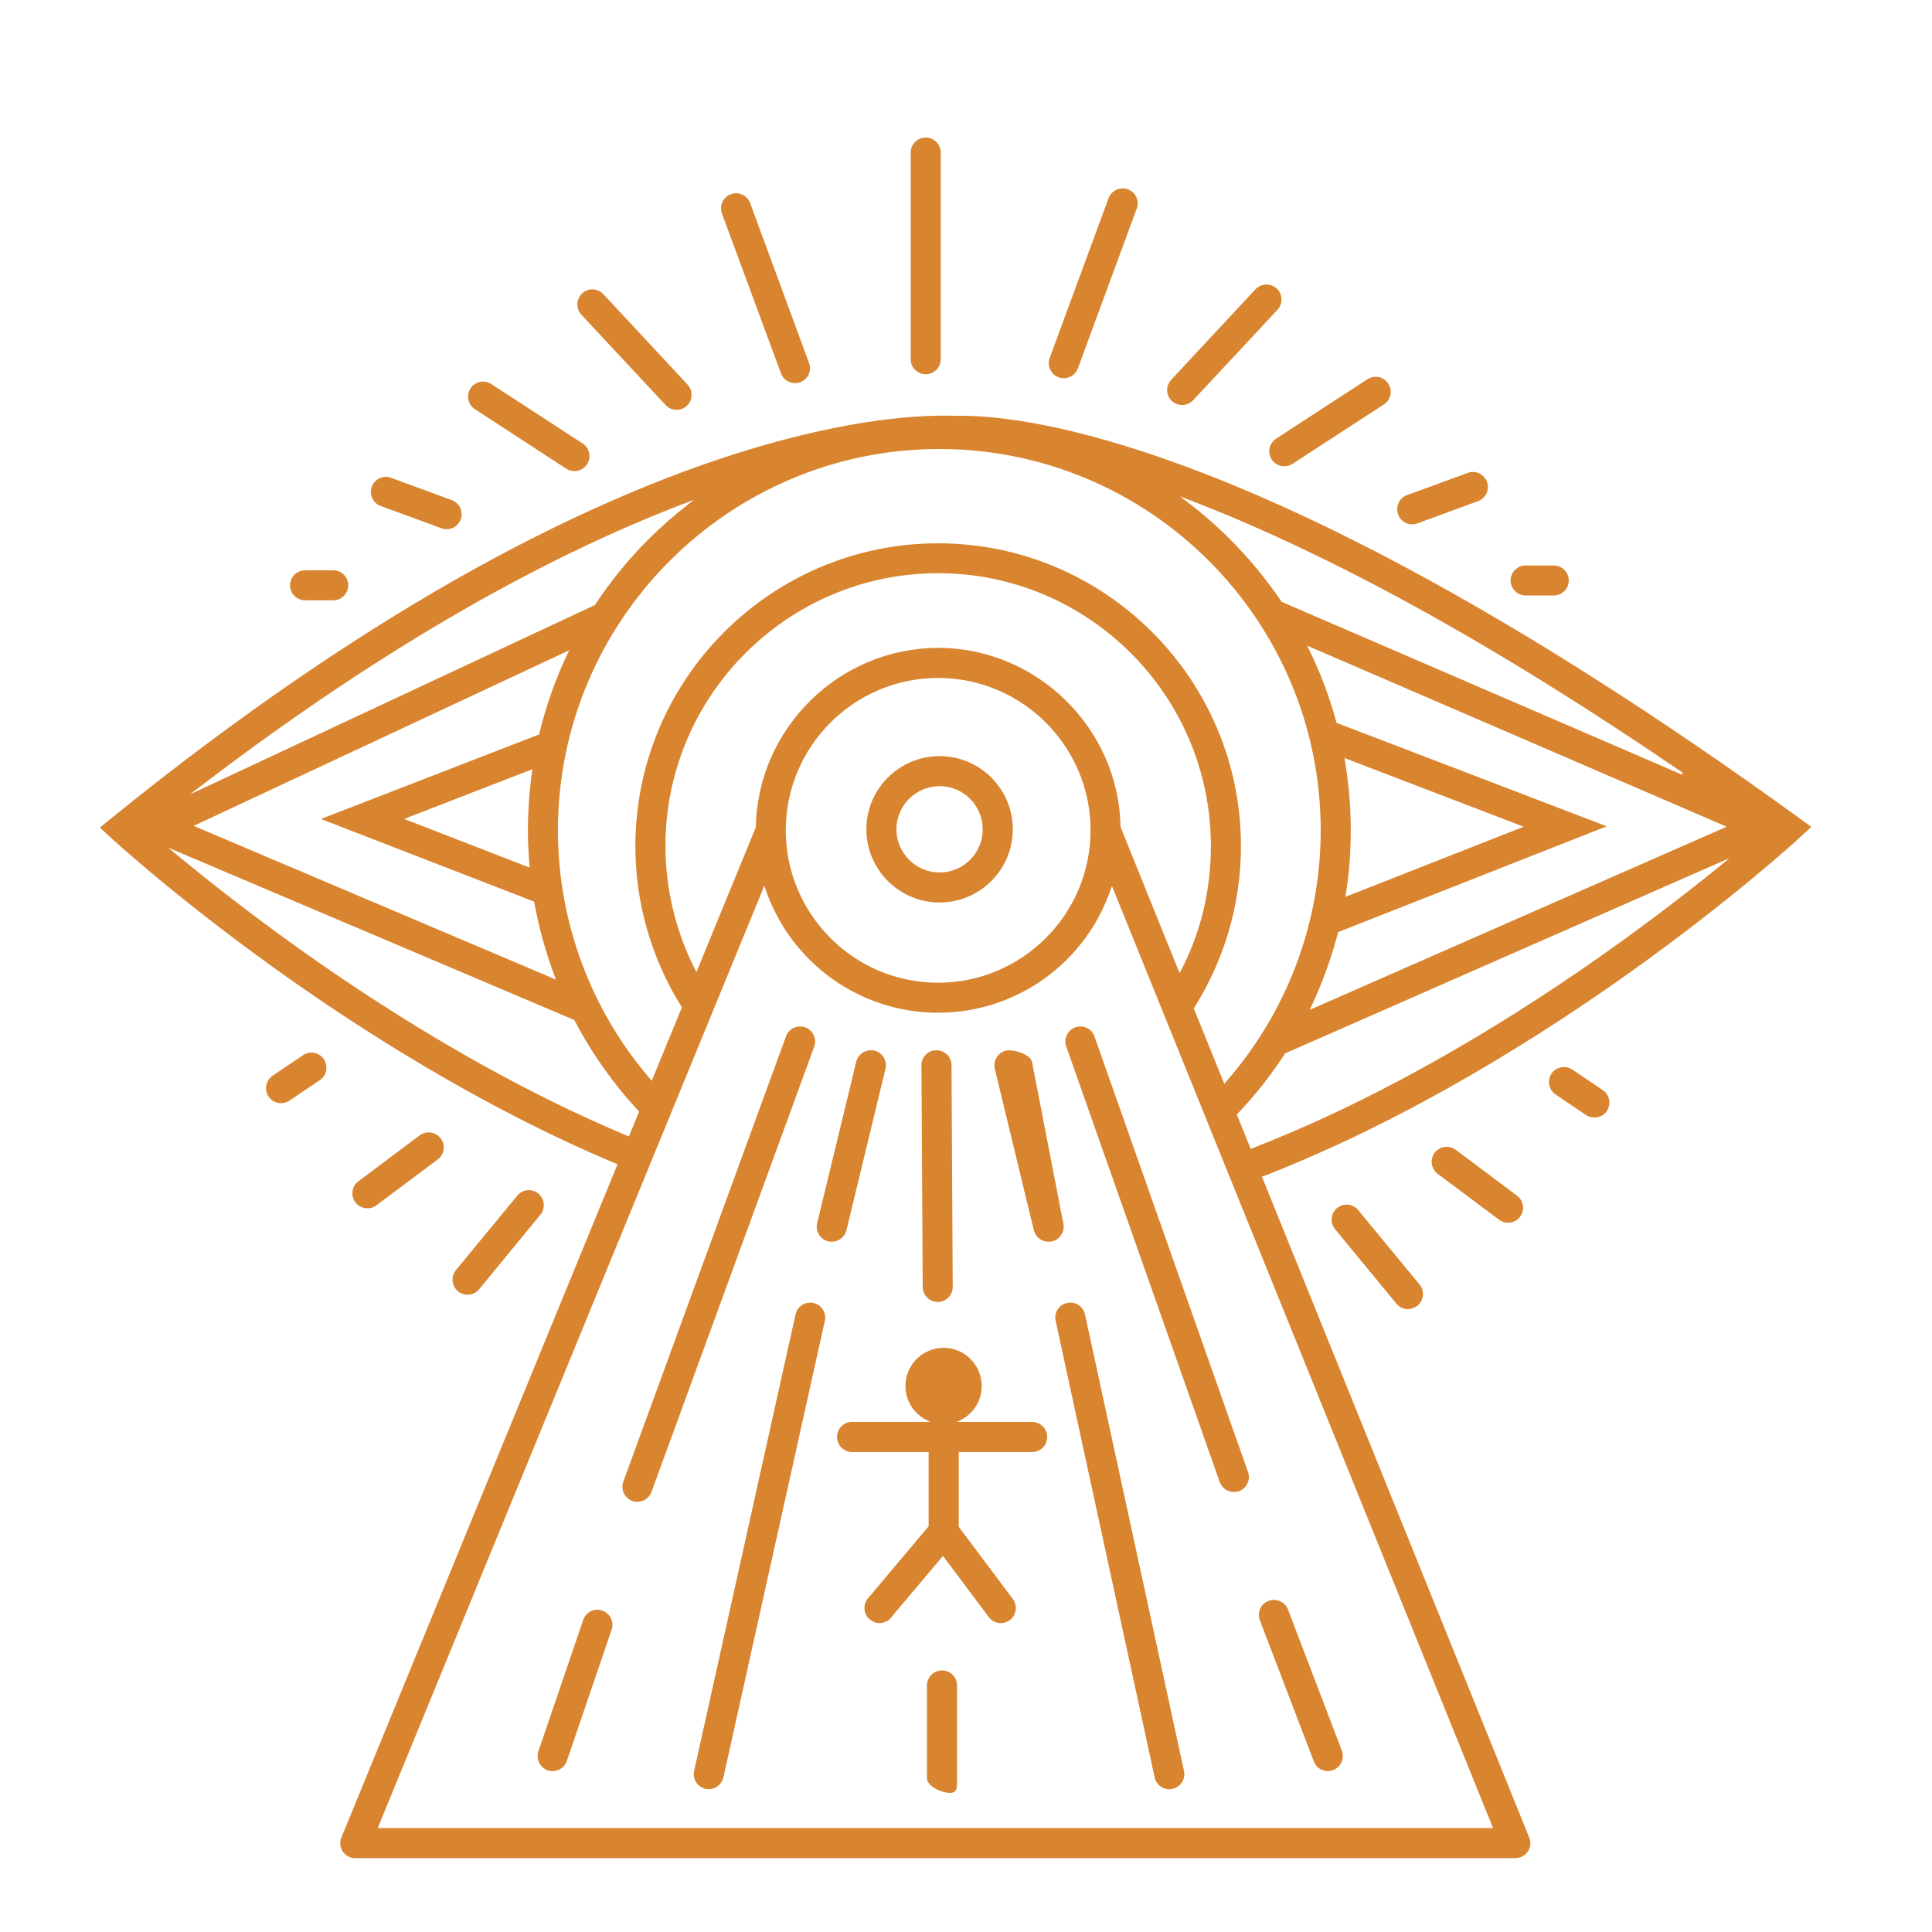 <?xml version="1.0" encoding="utf-8"?>
<!-- Generator: Adobe Illustrator 16.0.0, SVG Export Plug-In . SVG Version: 6.00 Build 0)  -->
<!DOCTYPE svg PUBLIC "-//W3C//DTD SVG 1.1 Tiny//EN" "http://www.w3.org/Graphics/SVG/1.1/DTD/svg11-tiny.dtd">
<svg version="1.1" baseProfile="tiny" id="Calque_1"
	 xmlns="http://www.w3.org/2000/svg" xmlns:xlink="http://www.w3.org/1999/xlink" x="0px" y="0px" width="32px" height="32px"
	 viewBox="0 0 32 32" xml:space="preserve">
<path fill="#D9842F" d="M26.547,18.056l-0.503-0.34c-0.04-0.028-0.089-0.042-0.139-0.042c-0.015,0-0.031,0.001-0.048,0.004
	c-0.065,0.013-0.122,0.05-0.159,0.104c-0.037,0.056-0.05,0.122-0.037,0.187c0.012,0.065,0.05,0.122,0.104,0.159l0.503,0.339
	c0.042,0.028,0.09,0.043,0.14,0.043c0.082,0,0.159-0.04,0.206-0.108C26.69,18.287,26.661,18.132,26.547,18.056z M5.019,17.478
	l-0.503,0.339c-0.114,0.077-0.144,0.232-0.067,0.347c0.047,0.067,0.124,0.108,0.206,0.108c0.05,0,0.098-0.015,0.139-0.042
	l0.503-0.34c0.114-0.076,0.143-0.231,0.067-0.346C5.287,17.43,5.132,17.399,5.019,17.478z M19.58,6.708
	c0.069,0,0.136-0.029,0.183-0.08l1.396-1.497c0.093-0.1,0.088-0.258-0.013-0.352c-0.046-0.043-0.107-0.066-0.17-0.066
	c-0.003,0-0.006,0-0.009,0c-0.065,0.002-0.128,0.03-0.173,0.079L19.399,6.29c-0.094,0.101-0.09,0.258,0.011,0.352
	C19.457,6.684,19.518,6.708,19.58,6.708z M21.029,7.423c-0.015,0.064-0.001,0.131,0.034,0.187c0.047,0.071,0.126,0.113,0.21,0.113
	c0.047,0,0.095-0.014,0.135-0.04l1.514-0.985c0.057-0.036,0.094-0.092,0.108-0.157c0.014-0.065,0.001-0.132-0.036-0.187
	c-0.047-0.074-0.127-0.113-0.207-0.113c-0.048,0-0.095,0.013-0.137,0.04l-1.514,0.985C21.081,7.302,21.043,7.358,21.029,7.423z
	 M25.269,9.863h0.466c0.137,0,0.249-0.111,0.249-0.248c0-0.138-0.112-0.249-0.249-0.249h-0.466c-0.137,0-0.249,0.111-0.249,0.249
	C25.02,9.751,25.132,9.863,25.269,9.863z M17.535,6.25c0.026,0.01,0.056,0.015,0.084,0.015c0.104,0,0.197-0.065,0.234-0.164
	l0.975-2.646c0.024-0.063,0.021-0.13-0.006-0.19c-0.029-0.061-0.078-0.107-0.142-0.13c-0.027-0.011-0.057-0.015-0.085-0.015
	c-0.102,0-0.197,0.063-0.234,0.163L17.386,5.93C17.339,6.059,17.405,6.202,17.535,6.25z M23.39,8.685
	c0.029,0,0.058-0.005,0.086-0.016l1.006-0.369c0.129-0.047,0.195-0.19,0.147-0.319c-0.037-0.101-0.132-0.164-0.233-0.164
	c-0.029,0-0.058,0.005-0.085,0.016l-1.007,0.368c-0.128,0.047-0.194,0.191-0.148,0.319C23.192,8.619,23.286,8.685,23.39,8.685z
	 M7.866,6.777l1.513,0.986c0.041,0.026,0.087,0.04,0.136,0.04c0.085,0,0.163-0.042,0.208-0.113C9.76,7.634,9.771,7.568,9.758,7.503
	C9.745,7.438,9.707,7.382,9.651,7.346L8.137,6.361C8.096,6.334,8.049,6.32,8.002,6.32c-0.017,0-0.035,0.002-0.052,0.006
	C7.885,6.339,7.829,6.377,7.793,6.434S7.744,6.556,7.758,6.621C7.771,6.686,7.81,6.741,7.866,6.777z M11.025,6.709
	c0.047,0.051,0.112,0.079,0.182,0.079c0.063,0,0.123-0.023,0.169-0.066c0.1-0.094,0.105-0.251,0.012-0.352L9.994,4.873
	C9.948,4.824,9.887,4.796,9.82,4.793c-0.002,0-0.006,0-0.009,0c-0.063,0-0.123,0.024-0.169,0.067
	C9.594,4.906,9.565,4.967,9.563,5.034C9.561,5.1,9.584,5.163,9.629,5.212L11.025,6.709z M15.333,6.199
	c0.137,0,0.248-0.111,0.248-0.249V2.527c0-0.137-0.111-0.249-0.248-0.249c-0.138,0-0.249,0.112-0.249,0.249V5.95
	C15.083,6.087,15.195,6.199,15.333,6.199z M6.307,8.381L7.313,8.75C7.34,8.76,7.369,8.765,7.398,8.765
	c0.104,0,0.197-0.065,0.233-0.163c0.047-0.128-0.019-0.272-0.148-0.319L6.477,7.914C6.449,7.904,6.42,7.898,6.392,7.898
	c-0.102,0-0.197,0.063-0.234,0.164c-0.023,0.062-0.02,0.13,0.008,0.19C6.194,8.313,6.244,8.358,6.307,8.381z M12.935,6.183
	c0.035,0.097,0.129,0.163,0.232,0.163c0.03,0,0.06-0.005,0.086-0.016c0.062-0.022,0.113-0.068,0.14-0.129
	c0.028-0.06,0.03-0.128,0.007-0.19l-0.975-2.647c-0.047-0.129-0.19-0.195-0.319-0.147c-0.062,0.023-0.112,0.068-0.14,0.129
	c-0.028,0.061-0.031,0.128-0.008,0.191L12.935,6.183z M5.054,9.943h0.465c0.137,0,0.249-0.111,0.249-0.248
	c0-0.138-0.112-0.249-0.249-0.249H5.054c-0.138,0-0.25,0.111-0.25,0.249C4.804,9.832,4.916,9.943,5.054,9.943z M29.754,13.516
	c-2.296-1.662-4.465-3.043-6.447-4.105c-1.59-0.853-3.065-1.503-4.384-1.934c-1.649-0.539-2.648-0.601-3.1-0.589
	c-0.535-0.02-1.697,0.03-3.487,0.58c-1.396,0.43-2.89,1.081-4.439,1.935c-1.931,1.066-3.956,2.453-6.019,4.122l-0.224,0.182
	l0.212,0.195c0.01,0.009,1.034,0.951,2.661,2.12c1.328,0.955,3.393,2.296,5.686,3.256l0.016,0.006L10.222,19.3L5.654,30.436
	c-0.031,0.074-0.023,0.161,0.023,0.231c0.046,0.068,0.124,0.11,0.207,0.11h19.214c0.083,0,0.161-0.042,0.207-0.109
	c0.048-0.068,0.057-0.156,0.024-0.232l-4.428-10.947l0.016-0.004c2.459-0.953,4.699-2.39,6.146-3.426
	c1.635-1.17,2.704-2.147,2.714-2.157l0.224-0.206L29.754,13.516z M22.273,12.584l-0.005-0.029l2.969,1.138l-0.04,0.016l-2.913,1.146
	l0.005-0.028c0.056-0.353,0.084-0.713,0.084-1.074C22.373,13.361,22.339,12.968,22.273,12.584z M26.612,13.686l-4.474-1.713
	l-0.003-0.008c-0.113-0.424-0.27-0.837-0.465-1.23l-0.021-0.041l0.043,0.018l6.907,2.981l-0.036,0.016l-6.872,3.018l0.02-0.041
	c0.023-0.047,0.045-0.094,0.065-0.141c0.159-0.353,0.288-0.722,0.385-1.097l0.002-0.009L26.612,13.686z M19.652,8.263
	c2.381,0.907,5.147,2.433,8.221,4.537l-0.017,0.029l-6.629-2.861l-0.002-0.004c-0.248-0.367-0.533-0.713-0.849-1.029
	c-0.23-0.231-0.479-0.447-0.74-0.643L19.54,8.22L19.652,8.263z M15.559,7.437c3.482,0,6.316,2.833,6.316,6.316
	c0,1.537-0.561,3.019-1.579,4.177l-0.018,0.02l-0.506-1.248l0.006-0.008c0.507-0.804,0.776-1.731,0.776-2.68
	c0-2.765-2.25-5.015-5.016-5.015c-2.764,0-5.014,2.25-5.014,5.015c0,0.942,0.265,1.863,0.766,2.664l0.004,0.007l-0.003,0.008
	l-0.496,1.208l-0.018-0.021c-0.991-1.147-1.536-2.614-1.536-4.128C9.242,10.27,12.075,7.437,15.559,7.437z M15.539,10.731
	c-1.637,0-2.991,1.332-3.02,2.967l-0.001,0.006l-0.983,2.397l-0.018-0.033c-0.323-0.635-0.495-1.345-0.495-2.056
	c0-2.491,2.026-4.518,4.517-4.518s4.517,2.027,4.517,4.518c0,0.735-0.167,1.433-0.5,2.073l-0.017,0.032l-0.016-0.034l-0.963-2.386
	C18.531,12.063,17.177,10.731,15.539,10.731z M18.063,13.753c0,1.391-1.132,2.524-2.525,2.524c-1.392,0-2.523-1.133-2.523-2.524
	c0-1.392,1.131-2.524,2.523-2.524C16.931,11.229,18.063,12.361,18.063,13.753z M8.771,14.344l0.003,0.026l-0.026-0.009l-2.054-0.797
	l2.125-0.824L8.814,12.77c-0.046,0.324-0.07,0.655-0.07,0.983C8.744,13.946,8.753,14.145,8.771,14.344z M5.316,13.565l3.532,1.369
	l0.001,0.009c0.076,0.424,0.192,0.844,0.346,1.245l0.014,0.038L9.173,16.21l-5.966-2.531l0.035-0.016l6.186-2.892l-0.02,0.042
	c-0.206,0.428-0.365,0.879-0.476,1.343L8.93,12.165l-0.009,0.003L5.316,13.565z M3.265,13.066c2.862-2.192,5.597-3.79,8.126-4.748
	l0.106-0.04l-0.09,0.069c-0.234,0.181-0.458,0.378-0.667,0.586c-0.33,0.33-0.627,0.694-0.883,1.083l-0.003,0.003L9.85,10.023
	L3.141,13.16L3.265,13.066z M2.876,14.114L2.787,14.04l6.726,2.855L9.516,16.9c0.285,0.547,0.643,1.053,1.063,1.503l0.007,0.009
	l-0.004,0.009l-0.165,0.401l-0.016-0.005C7.124,17.443,4.279,15.281,2.876,14.114z M24.73,30.279H6.255l0.01-0.022l6.395-15.587
	l0.014,0.042c0.414,1.233,1.565,2.062,2.864,2.062c1.297,0,2.448-0.826,2.863-2.056l0.016-0.042l0.018,0.042L24.73,30.279z
	 M28.552,14.292c-1.482,1.21-4.471,3.434-7.821,4.731l-0.016,0.007l-0.006-0.018l-0.224-0.552l0.007-0.007
	c0.296-0.311,0.562-0.647,0.791-1.002l0.003-0.005l0.005-0.001l7.356-3.232L28.552,14.292z M24.11,19.043
	c-0.043-0.032-0.095-0.048-0.148-0.048c-0.012,0-0.024,0.002-0.036,0.002c-0.065,0.011-0.123,0.043-0.164,0.097
	c-0.082,0.11-0.059,0.268,0.052,0.349l1.016,0.76c0.044,0.032,0.094,0.049,0.148,0.049c0.079,0,0.151-0.036,0.199-0.099
	c0.082-0.109,0.06-0.266-0.05-0.348L24.11,19.043z M17.811,17.016L17.811,17.016c-0.128,0.045-0.196,0.188-0.151,0.317l2.543,7.215
	c0.036,0.097,0.129,0.164,0.235,0.164c0.028,0,0.057-0.004,0.083-0.014c0.129-0.046,0.197-0.188,0.15-0.316l-2.543-7.215
	C18.084,17.038,17.941,16.97,17.811,17.016z M21.761,29.174c0.036,0.098,0.129,0.161,0.232,0.161c0.03,0,0.06-0.006,0.088-0.017
	c0.129-0.048,0.192-0.192,0.145-0.321l-0.893-2.338c-0.025-0.063-0.07-0.111-0.133-0.138c-0.06-0.028-0.127-0.029-0.189-0.005
	c-0.063,0.023-0.11,0.068-0.139,0.131c-0.027,0.06-0.028,0.128-0.005,0.189L21.761,29.174z M17.971,21.771
	c-0.015-0.065-0.054-0.12-0.108-0.157c-0.041-0.025-0.087-0.039-0.135-0.039c-0.019,0-0.035,0.002-0.053,0.006
	c-0.134,0.028-0.221,0.161-0.19,0.296l1.64,7.563c0.023,0.113,0.126,0.196,0.242,0.196c0.018,0,0.035-0.002,0.053-0.007
	c0.134-0.03,0.22-0.161,0.191-0.295L17.971,21.771z M22.146,20.008c-0.104,0.088-0.12,0.245-0.033,0.351l1.015,1.233
	c0.048,0.058,0.118,0.091,0.192,0.091c0.058,0,0.114-0.021,0.158-0.057c0.105-0.088,0.122-0.245,0.034-0.351l-1.016-1.232
	C22.409,19.937,22.253,19.921,22.146,20.008z M7.936,21.354L8.95,20.12c0.042-0.052,0.062-0.117,0.056-0.182
	C9,19.872,8.968,19.812,8.917,19.77c-0.047-0.038-0.103-0.057-0.158-0.057c-0.072,0-0.143,0.031-0.192,0.092l-1.015,1.232
	c-0.087,0.105-0.072,0.263,0.034,0.351c0.044,0.036,0.101,0.057,0.158,0.057C7.818,21.444,7.888,21.412,7.936,21.354z M6.085,20.013
	c0.054,0,0.106-0.016,0.149-0.049l1.016-0.76c0.11-0.081,0.133-0.238,0.05-0.349c-0.049-0.064-0.124-0.099-0.2-0.099
	c-0.051,0-0.104,0.016-0.148,0.048l-1.016,0.762c-0.109,0.079-0.132,0.238-0.05,0.348C5.933,19.977,6.005,20.013,6.085,20.013z
	 M17.094,23.551H15.85l0.063-0.031c0.214-0.109,0.347-0.325,0.347-0.564c0-0.347-0.283-0.632-0.631-0.632
	c-0.349,0-0.632,0.285-0.632,0.632c0,0.239,0.133,0.455,0.348,0.564l0.063,0.031h-1.295c-0.137,0-0.249,0.111-0.249,0.249
	s0.111,0.25,0.249,0.25h1.268v1.229l-0.003,0.005l-1.001,1.189c-0.043,0.05-0.063,0.115-0.058,0.182
	c0.005,0.066,0.036,0.127,0.088,0.168c0.044,0.038,0.101,0.06,0.159,0.06c0.075,0,0.144-0.031,0.19-0.088l0.862-1.024l0.013,0.016
	l0.746,0.997c0.047,0.063,0.121,0.1,0.2,0.1c0.053,0,0.105-0.019,0.148-0.049c0.054-0.04,0.088-0.1,0.098-0.164
	c0.009-0.065-0.006-0.132-0.047-0.186l-0.896-1.196V24.05h1.217c0.136,0,0.248-0.112,0.248-0.25S17.229,23.551,17.094,23.551z
	 M9.975,26.677c-0.026-0.01-0.053-0.016-0.08-0.016c-0.037,0-0.075,0.009-0.11,0.026c-0.059,0.03-0.104,0.079-0.125,0.144
	l-0.742,2.175c-0.021,0.063-0.018,0.131,0.012,0.189c0.03,0.06,0.08,0.105,0.143,0.127c0.026,0.01,0.053,0.013,0.081,0.013
	c0.106,0,0.201-0.068,0.235-0.168l0.742-2.177C10.175,26.861,10.105,26.721,9.975,26.677z M17.611,20.26l-0.518-2.675
	c-0.026-0.113-0.259-0.189-0.373-0.189c-0.019,0-0.039,0.001-0.058,0.006c-0.134,0.033-0.216,0.168-0.185,0.301l0.647,2.675
	c0.029,0.111,0.127,0.189,0.243,0.189c0.019,0,0.038-0.002,0.058-0.005C17.562,20.527,17.642,20.392,17.611,20.26z M13.338,17.016
	c-0.028-0.009-0.058-0.015-0.086-0.015c-0.035,0-0.071,0.009-0.105,0.023c-0.06,0.028-0.106,0.078-0.128,0.141l-2.695,7.375
	c-0.023,0.063-0.02,0.132,0.008,0.191s0.078,0.105,0.14,0.13c0.027,0.008,0.056,0.013,0.085,0.013c0.104,0,0.198-0.064,0.233-0.162
	l2.696-7.376C13.533,17.207,13.466,17.063,13.338,17.016z M15.532,21.564h0.001c0.138,0,0.249-0.114,0.247-0.25l-0.02-3.673
	c-0.001-0.136-0.111-0.246-0.25-0.246c-0.067,0-0.129,0.025-0.176,0.073c-0.047,0.046-0.072,0.109-0.072,0.176l0.021,3.673
	C15.284,21.454,15.396,21.564,15.532,21.564z M13.474,21.581c-0.019-0.004-0.036-0.006-0.055-0.006c-0.114,0-0.217,0.08-0.242,0.194
	l-1.68,7.563c-0.014,0.065-0.002,0.132,0.033,0.188c0.036,0.055,0.091,0.094,0.156,0.108c0.135,0.03,0.267-0.059,0.296-0.189
	l1.68-7.562C13.691,21.744,13.607,21.611,13.474,21.581z M14.02,20.377l0.646-2.675c0.033-0.133-0.05-0.268-0.183-0.301
	c-0.02-0.005-0.04-0.006-0.059-0.006c-0.112,0-0.214,0.076-0.242,0.189l-0.647,2.675c-0.033,0.132,0.05,0.268,0.183,0.302
	c0.019,0.003,0.039,0.005,0.059,0.005C13.893,20.566,13.992,20.488,14.02,20.377z M15.563,12.524c-0.669,0-1.213,0.543-1.213,1.212
	c0,0.668,0.544,1.212,1.213,1.212c0.668,0,1.212-0.544,1.212-1.212C16.775,13.067,16.232,12.524,15.563,12.524z M15.563,14.451
	c-0.394,0-0.715-0.321-0.715-0.715s0.321-0.715,0.715-0.715s0.714,0.321,0.714,0.715S15.958,14.451,15.563,14.451z M15.602,27.668
	c-0.137,0-0.249,0.111-0.249,0.249v1.531c0,0.138,0.243,0.248,0.38,0.248c0.137,0,0.118-0.11,0.118-0.248v-1.531
	C15.852,27.779,15.739,27.668,15.602,27.668z"/>
</svg>
